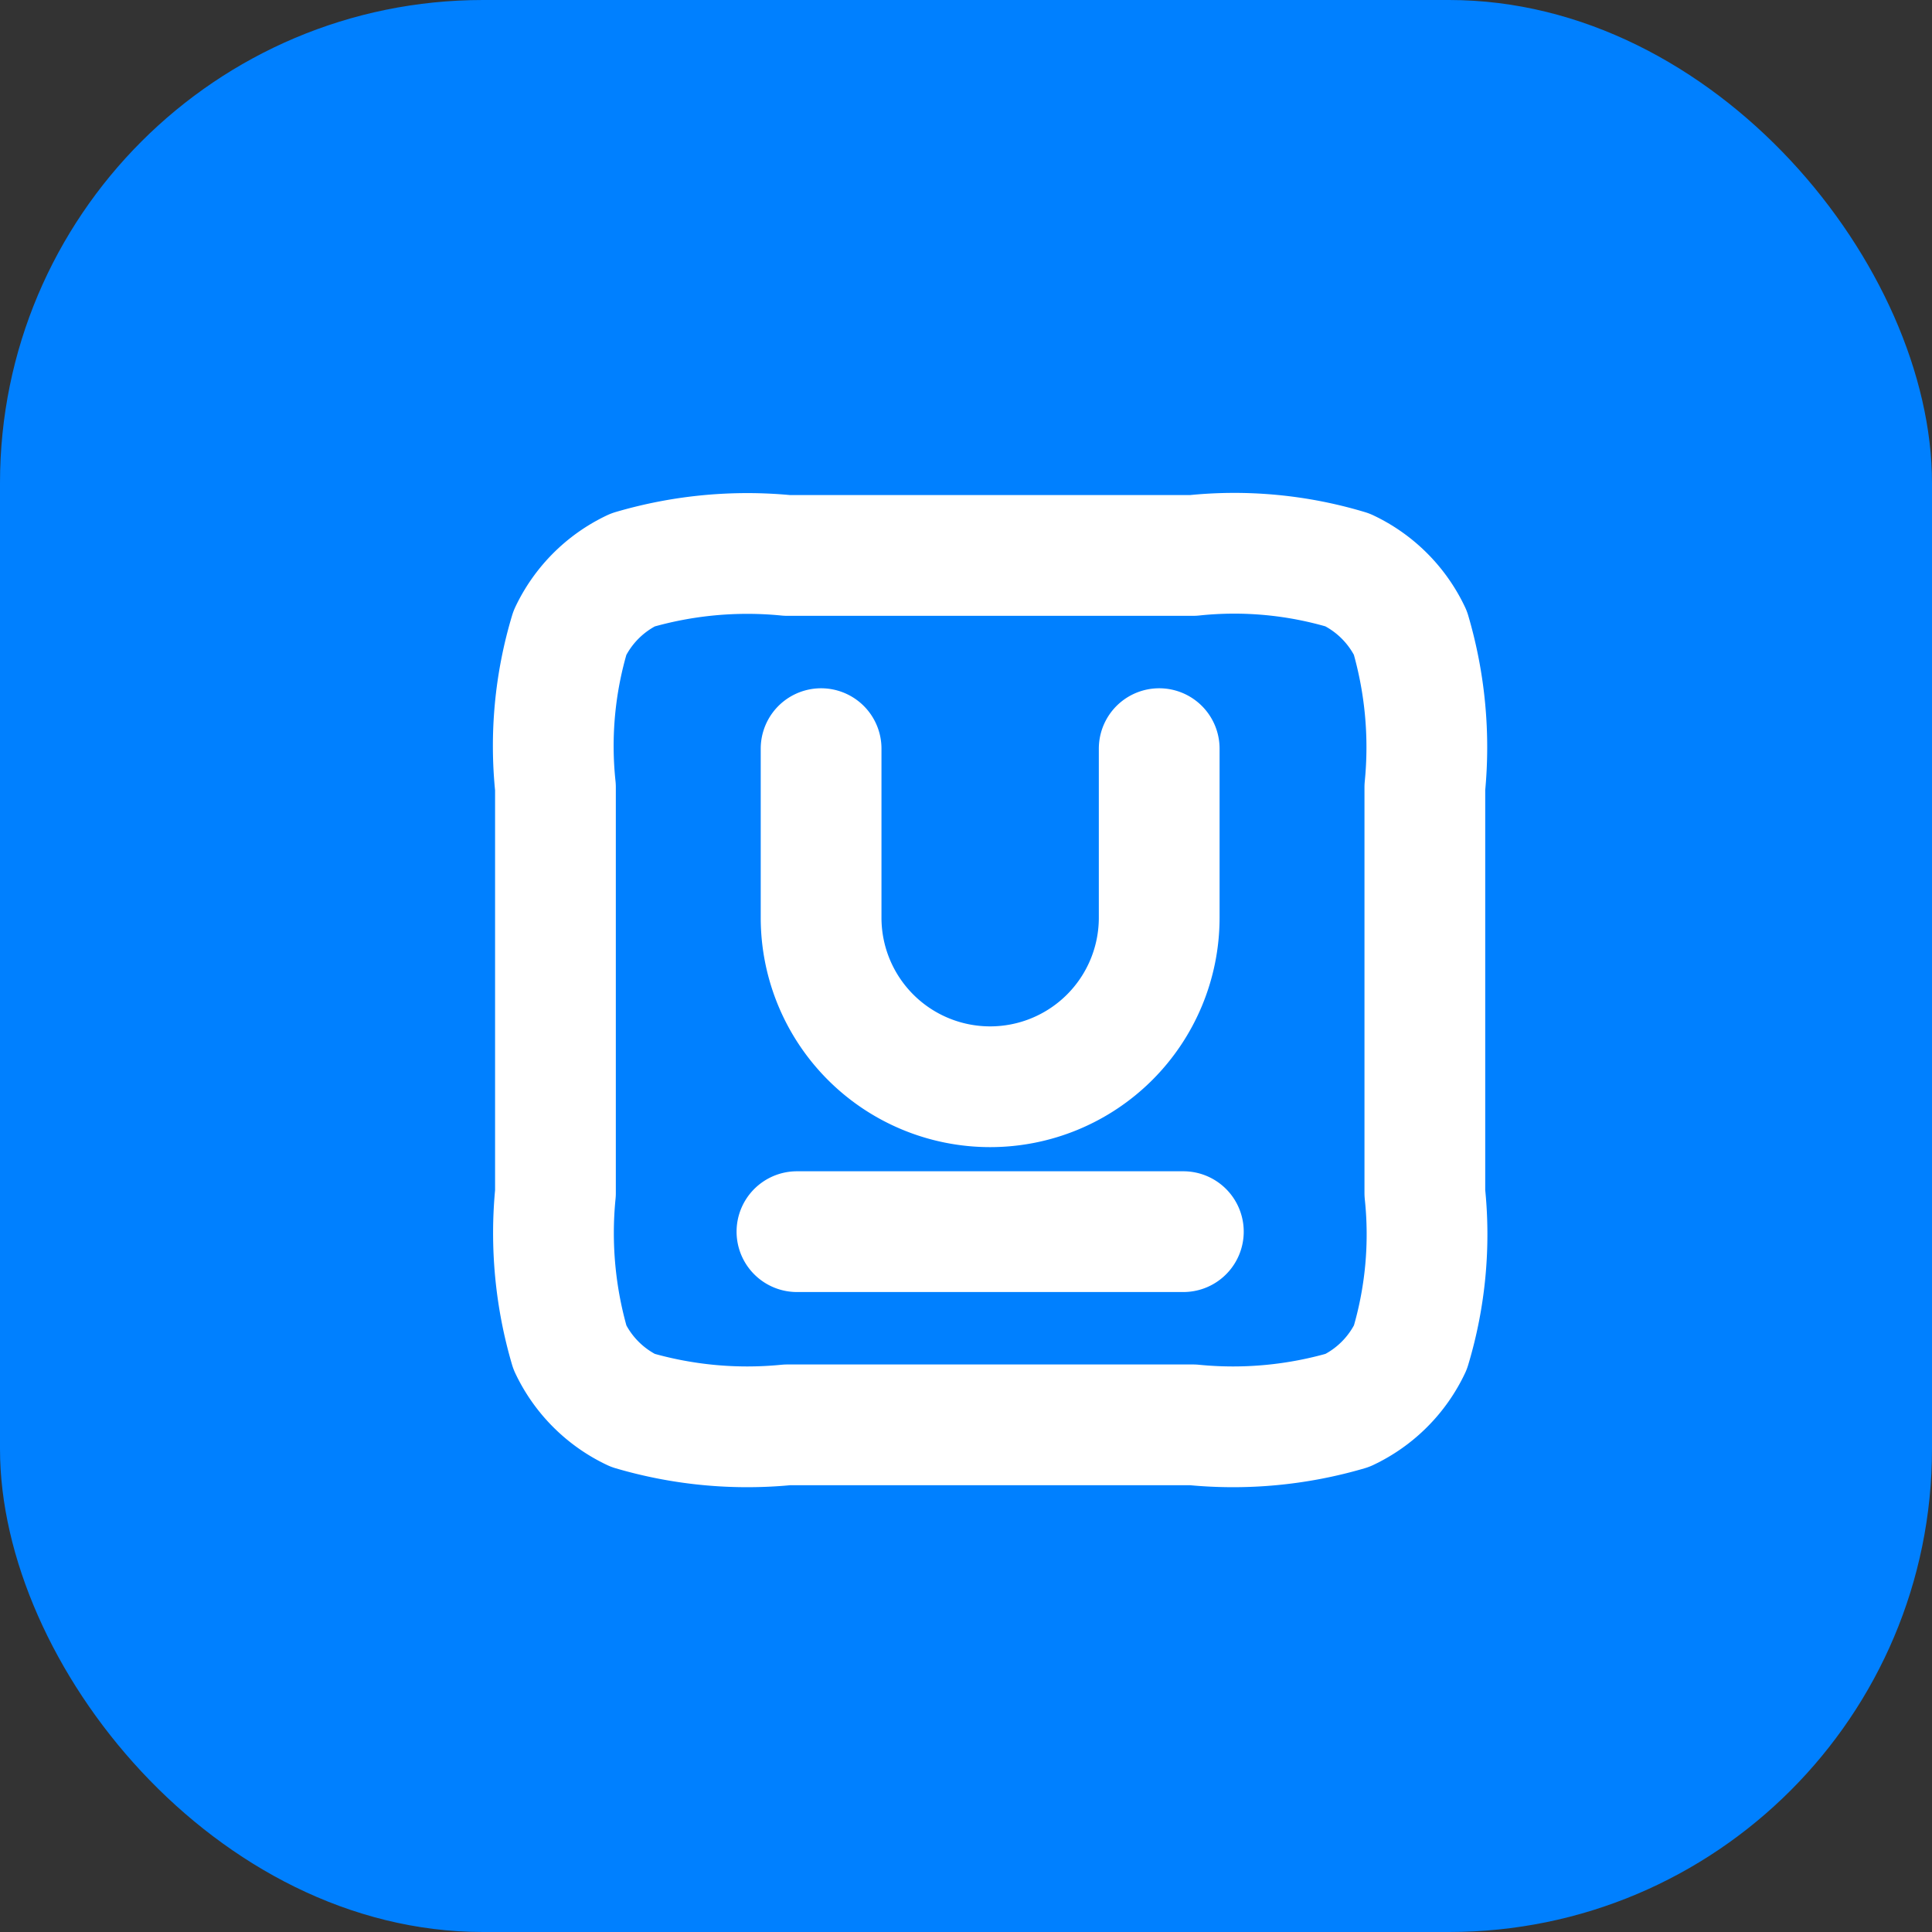<svg xmlns="http://www.w3.org/2000/svg" width="40" height="40" viewBox="0 0 40 40"><rect x="0" y="0" width="40" height="40" fill="#333333" stroke="none"/><defs><style>.a{fill:#0080ff;}.b{fill:none;stroke:#fff;stroke-linecap:round;stroke-linejoin:round;stroke-width:2.5px;}</style></defs><g transform="translate(-1372 -1388)"><g transform="translate(-7 -809)"><rect class="a" width="40" height="40" rx="10" transform="translate(1379 2197)"/></g><path class="b" d="M3519.5,5621v3.5a3.5,3.5,0,0,1-7,0V5621m-.5,10h8m-8.2,4h8.4a8.422,8.422,0,0,0,3.2-.3,2.736,2.736,0,0,0,1.3-1.3,8.13,8.13,0,0,0,.3-3.2v-8.4a8.414,8.414,0,0,0-.3-3.2,2.736,2.736,0,0,0-1.3-1.3,8.137,8.137,0,0,0-3.2-.3h-8.4a8.422,8.422,0,0,0-3.2.3,2.736,2.736,0,0,0-1.3,1.3,8.13,8.13,0,0,0-.3,3.2v8.4a8.414,8.414,0,0,0,.3,3.2,2.736,2.736,0,0,0,1.3,1.3A8.422,8.422,0,0,0,3511.8,5635Z" transform="translate(-2123.5 -4217.5)"/></g></svg>